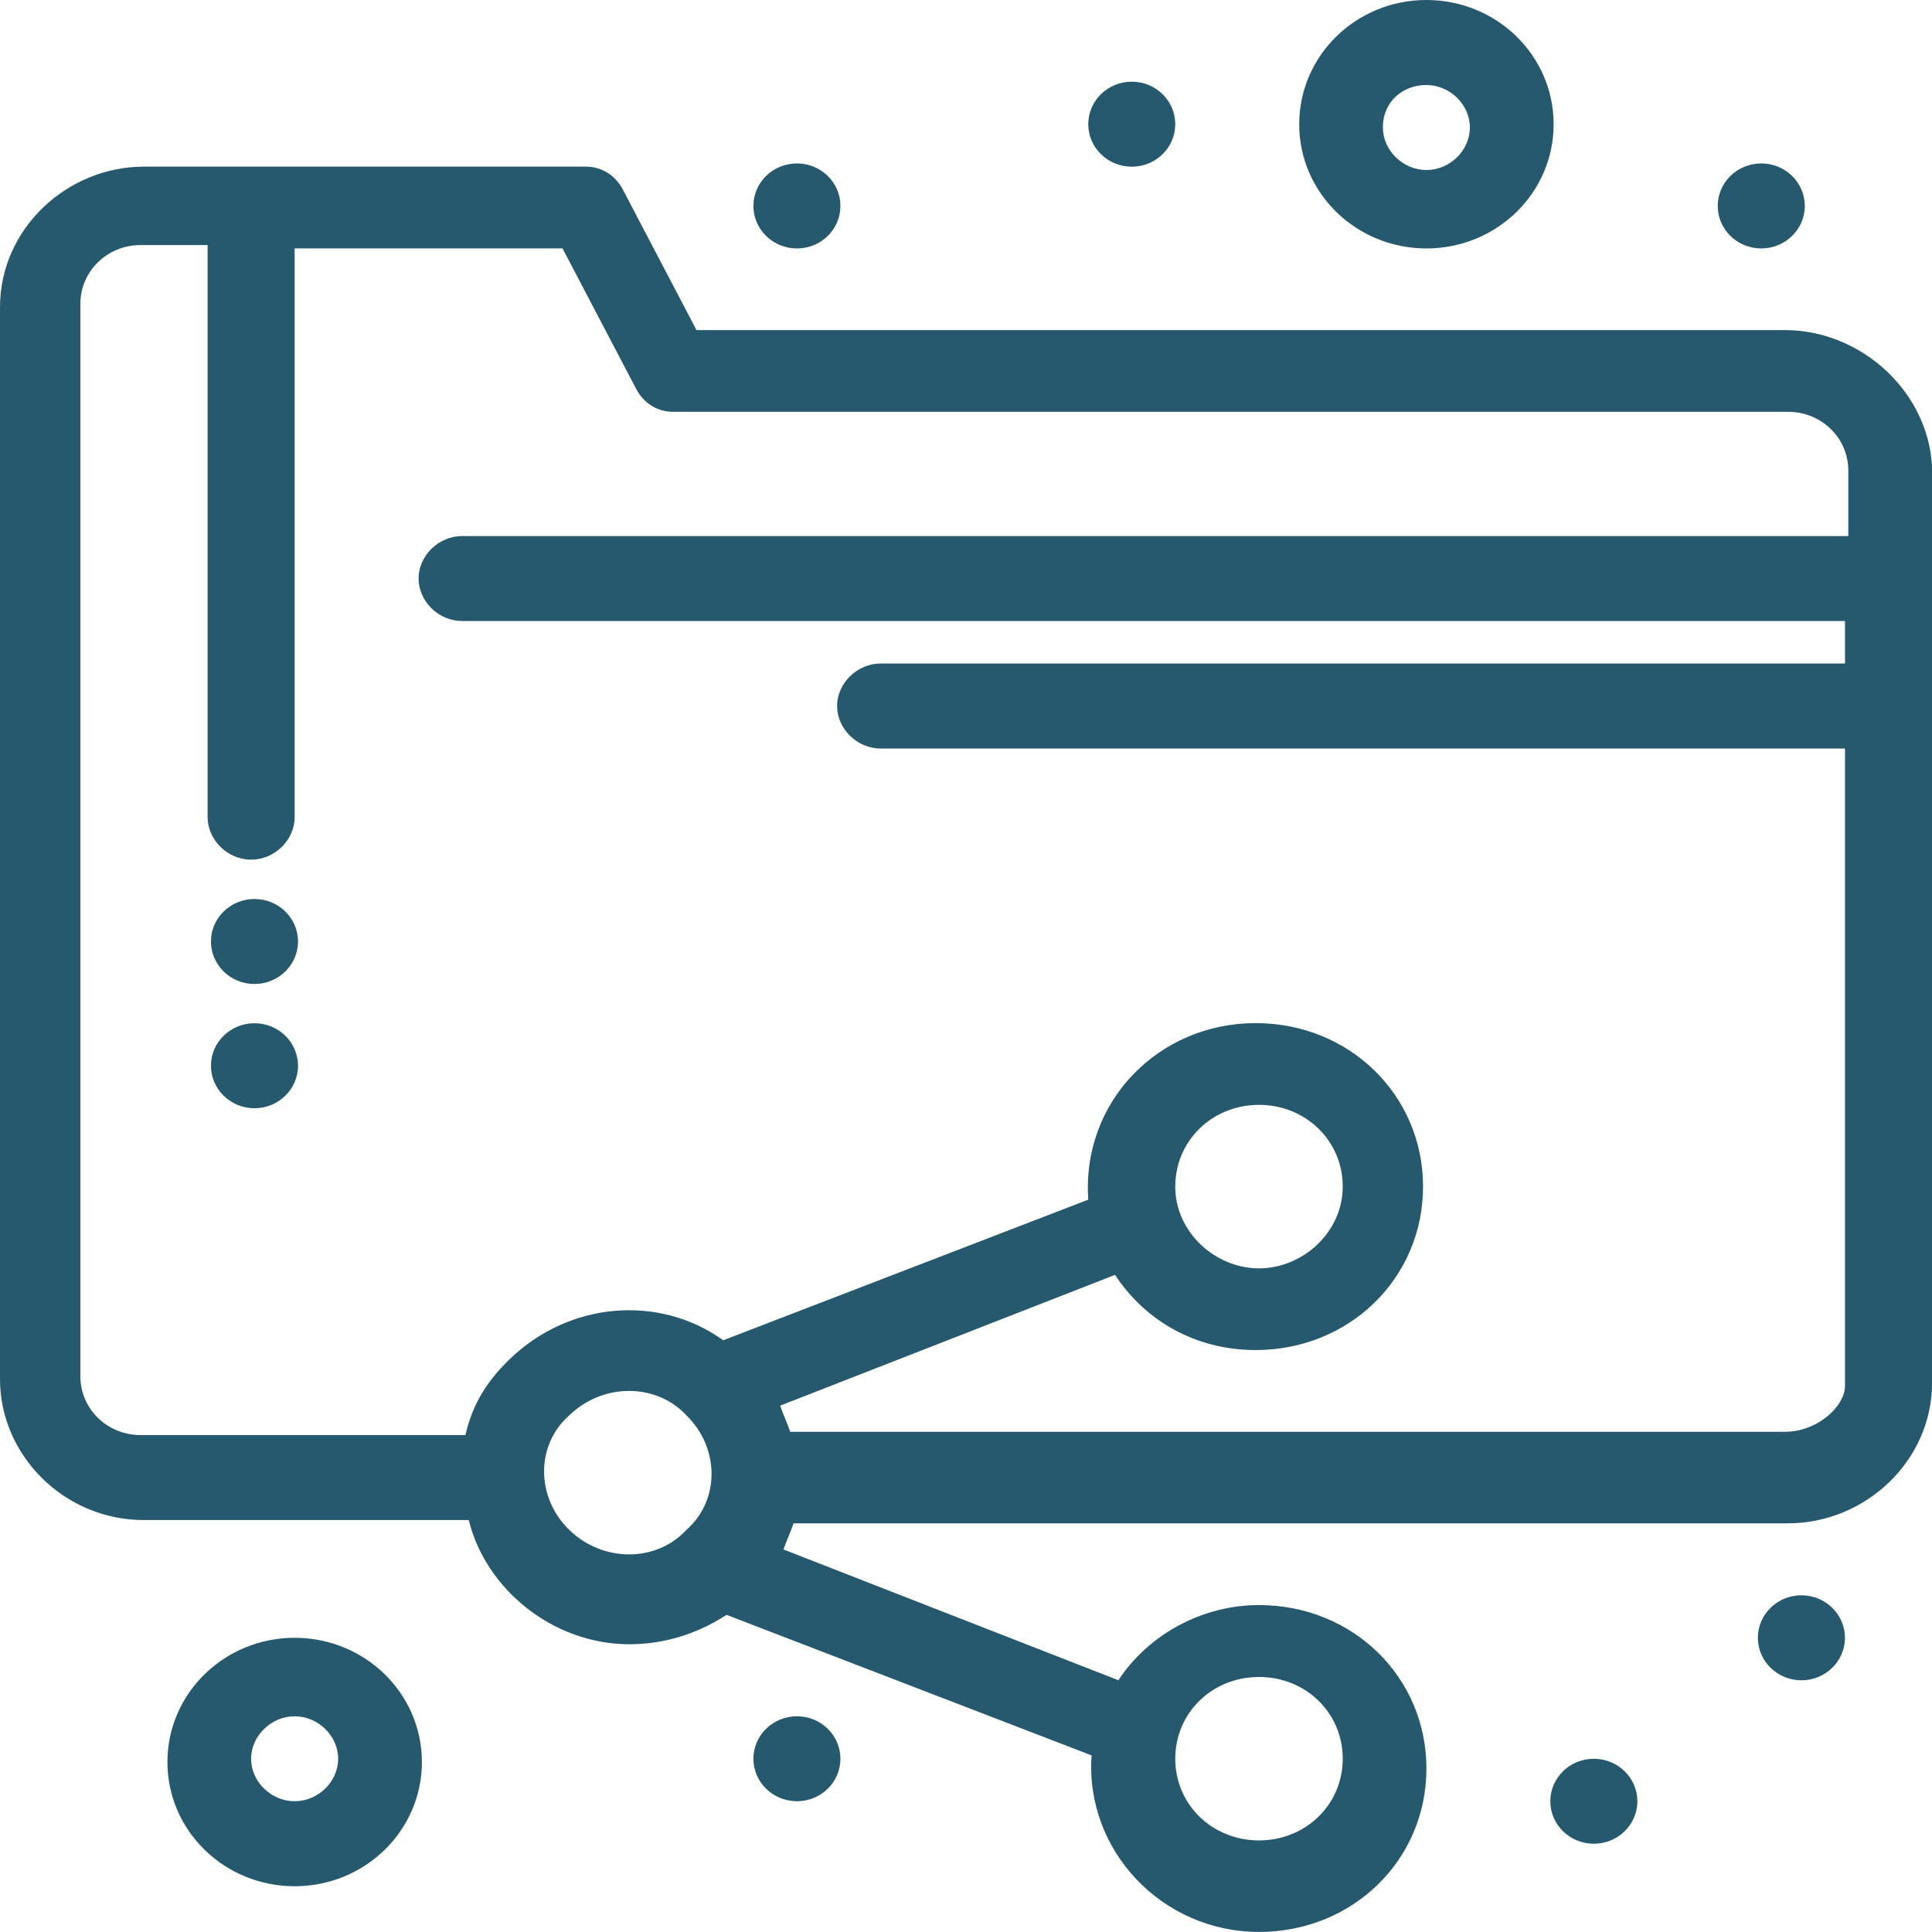 <svg width="32" height="32" viewBox="0 0 32 32" fill="none" xmlns="http://www.w3.org/2000/svg">
<path d="M19.466 19.654C19.466 18.896 20.076 18.3 20.853 18.3C21.629 18.3 22.24 18.896 22.24 19.654C22.24 20.412 21.574 21.008 20.853 21.008C20.132 21.008 19.466 20.412 19.466 19.654ZM29.56 23.715H13.088C13.033 23.552 12.977 23.444 12.922 23.282L18.468 21.116C18.967 21.874 19.799 22.361 20.798 22.361C22.35 22.361 23.57 21.17 23.57 19.654C23.57 18.138 22.35 16.946 20.798 16.946C19.189 16.946 17.913 18.246 18.025 19.87L11.979 22.199C10.925 21.441 9.428 21.549 8.43 22.524C8.042 22.903 7.82 23.282 7.709 23.769H2.329C1.775 23.769 1.331 23.336 1.331 22.794V5.034C1.331 4.493 1.775 4.059 2.329 4.059H3.439V13.535C3.439 13.914 3.771 14.239 4.16 14.239C4.548 14.239 4.88 13.914 4.88 13.535V4.114H9.317L10.537 6.442C10.649 6.659 10.87 6.821 11.148 6.821H29.616C30.171 6.821 30.614 7.254 30.614 7.796V8.879H7.654C7.265 8.879 6.933 9.203 6.933 9.582C6.933 9.961 7.265 10.286 7.654 10.286H30.559V10.99H14.586C14.198 10.99 13.865 11.315 13.865 11.694C13.865 12.073 14.198 12.398 14.586 12.398H30.559V22.957C30.559 23.282 30.115 23.715 29.56 23.715ZM9.428 25.339C8.873 24.798 8.873 23.931 9.428 23.444C9.983 22.903 10.87 22.903 11.37 23.444C11.924 23.985 11.924 24.852 11.37 25.339C10.87 25.881 9.983 25.881 9.428 25.339ZM20.853 27.776C21.629 27.776 22.24 28.371 22.24 29.13C22.24 29.887 21.629 30.483 20.853 30.483C20.076 30.483 19.466 29.887 19.466 29.13C19.466 28.371 20.076 27.776 20.853 27.776ZM29.56 5.467H11.536L10.316 3.139C10.204 2.922 9.983 2.76 9.706 2.76H2.385C1.109 2.76 0 3.789 0 5.088V22.848C0 24.094 1.054 25.177 2.385 25.177H7.764C8.042 26.314 9.151 27.234 10.427 27.234C10.981 27.234 11.536 27.072 12.034 26.747L18.08 29.075C17.969 30.646 19.244 31.999 20.853 31.999C22.406 31.999 23.626 30.808 23.626 29.292C23.626 27.776 22.406 26.585 20.853 26.585C19.91 26.585 19.023 27.072 18.524 27.83L12.977 25.664C13.033 25.502 13.088 25.393 13.144 25.231H29.616C30.891 25.231 32.001 24.202 32.001 22.903V7.741C31.945 6.496 30.835 5.467 29.56 5.467Z" fill="url(#paint0_linear_290_95246)"/>
<path d="M4.215 14.89C4.613 14.89 4.936 15.205 4.936 15.594C4.936 15.982 4.613 16.298 4.215 16.298C3.817 16.298 3.494 15.982 3.494 15.594C3.494 15.205 3.817 14.89 4.215 14.89Z" fill="url(#paint1_linear_290_95246)"/>
<path d="M29.172 2.707C29.57 2.707 29.893 3.022 29.893 3.411C29.893 3.8 29.57 4.115 29.172 4.115C28.774 4.115 28.451 3.8 28.451 3.411C28.451 3.022 28.774 2.707 29.172 2.707Z" fill="url(#paint2_linear_290_95246)"/>
<path d="M18.746 1.353C19.144 1.353 19.466 1.668 19.466 2.057C19.466 2.446 19.144 2.761 18.746 2.761C18.348 2.761 18.025 2.446 18.025 2.057C18.025 1.668 18.348 1.353 18.746 1.353Z" fill="url(#paint3_linear_290_95246)"/>
<path d="M13.2 2.707C13.598 2.707 13.92 3.022 13.92 3.411C13.92 3.8 13.598 4.115 13.2 4.115C12.801 4.115 12.479 3.8 12.479 3.411C12.479 3.022 12.801 2.707 13.2 2.707Z" fill="url(#paint4_linear_290_95246)"/>
<path d="M29.837 26.423C30.235 26.423 30.558 26.738 30.558 27.127C30.558 27.516 30.235 27.831 29.837 27.831C29.439 27.831 29.116 27.516 29.116 27.127C29.116 26.738 29.439 26.423 29.837 26.423Z" fill="url(#paint5_linear_290_95246)"/>
<path d="M26.399 29.131C26.797 29.131 27.12 29.446 27.12 29.834C27.12 30.223 26.797 30.538 26.399 30.538C26 30.538 25.678 30.223 25.678 29.834C25.678 29.446 26 29.131 26.399 29.131Z" fill="url(#paint6_linear_290_95246)"/>
<path d="M13.2 28.427C13.598 28.427 13.92 28.742 13.92 29.13C13.92 29.519 13.598 29.834 13.2 29.834C12.801 29.834 12.479 29.519 12.479 29.13C12.479 28.742 12.801 28.427 13.2 28.427Z" fill="url(#paint7_linear_290_95246)"/>
<path d="M4.215 16.948C4.613 16.948 4.936 17.263 4.936 17.652C4.936 18.041 4.613 18.356 4.215 18.356C3.817 18.356 3.494 18.041 3.494 17.652C3.494 17.263 3.817 16.948 4.215 16.948Z" fill="url(#paint8_linear_290_95246)"/>
<path d="M4.88 29.834C4.492 29.834 4.159 29.51 4.159 29.131C4.159 28.752 4.492 28.427 4.88 28.427C5.269 28.427 5.601 28.752 5.601 29.131C5.601 29.51 5.269 29.834 4.88 29.834ZM4.88 27.127C3.716 27.127 2.773 28.048 2.773 29.185C2.773 30.322 3.716 31.242 4.88 31.242C6.045 31.242 6.988 30.322 6.988 29.185C6.988 28.048 6.045 27.127 4.88 27.127Z" fill="url(#paint9_linear_290_95246)"/>
<path d="M23.626 1.408C24.014 1.408 24.346 1.733 24.346 2.112C24.346 2.491 24.014 2.816 23.626 2.816C23.238 2.816 22.905 2.491 22.905 2.112C22.905 1.679 23.238 1.408 23.626 1.408ZM23.626 4.115C24.791 4.115 25.733 3.195 25.733 2.058C25.733 0.92 24.791 -4.95911e-05 23.626 -4.95911e-05C22.461 -4.95911e-05 21.519 0.92 21.519 2.058C21.519 3.195 22.461 4.115 23.626 4.115Z" fill="url(#paint10_linear_290_95246)"/>
<defs>
<linearGradient id="paint0_linear_290_95246" x1="0" y1="17.38" x2="32.001" y2="17.38" gradientUnits="userSpaceOnUse">
<stop stop-color="#26596d"/>
<stop offset="1" stop-color="#26596d"/>
</linearGradient>
<linearGradient id="paint1_linear_290_95246" x1="3.494" y1="15.594" x2="4.936" y2="15.594" gradientUnits="userSpaceOnUse">
<stop stop-color="#26596d"/>
<stop offset="1" stop-color="#26596d"/>
</linearGradient>
<linearGradient id="paint2_linear_290_95246" x1="28.451" y1="3.411" x2="29.893" y2="3.411" gradientUnits="userSpaceOnUse">
<stop stop-color="#26596d"/>
<stop offset="1" stop-color="#26596d"/>
</linearGradient>
<linearGradient id="paint3_linear_290_95246" x1="18.025" y1="2.057" x2="19.466" y2="2.057" gradientUnits="userSpaceOnUse">
<stop stop-color="#26596d"/>
<stop offset="1" stop-color="#26596d"/>
</linearGradient>
<linearGradient id="paint4_linear_290_95246" x1="12.479" y1="3.411" x2="13.92" y2="3.411" gradientUnits="userSpaceOnUse">
<stop stop-color="#26596d"/>
<stop offset="1" stop-color="#26596d"/>
</linearGradient>
<linearGradient id="paint5_linear_290_95246" x1="29.116" y1="27.127" x2="30.558" y2="27.127" gradientUnits="userSpaceOnUse">
<stop stop-color="#26596d"/>
<stop offset="1" stop-color="#26596d"/>
</linearGradient>
<linearGradient id="paint6_linear_290_95246" x1="25.678" y1="29.834" x2="27.12" y2="29.834" gradientUnits="userSpaceOnUse">
<stop stop-color="#26596d"/>
<stop offset="1" stop-color="#26596d"/>
</linearGradient>
<linearGradient id="paint7_linear_290_95246" x1="12.479" y1="29.13" x2="13.92" y2="29.13" gradientUnits="userSpaceOnUse">
<stop stop-color="#26596d"/>
<stop offset="1" stop-color="#26596d"/>
</linearGradient>
<linearGradient id="paint8_linear_290_95246" x1="3.494" y1="17.652" x2="4.936" y2="17.652" gradientUnits="userSpaceOnUse">
<stop stop-color="#26596d"/>
<stop offset="1" stop-color="#26596d"/>
</linearGradient>
<linearGradient id="paint9_linear_290_95246" x1="2.773" y1="29.185" x2="6.988" y2="29.185" gradientUnits="userSpaceOnUse">
<stop stop-color="#26596d"/>
<stop offset="1" stop-color="#26596d"/>
</linearGradient>
<linearGradient id="paint10_linear_290_95246" x1="21.519" y1="2.058" x2="25.733" y2="2.058" gradientUnits="userSpaceOnUse">
<stop stop-color="#26596d"/>
<stop offset="1" stop-color="#26596d"/>
</linearGradient>
</defs>
</svg>
